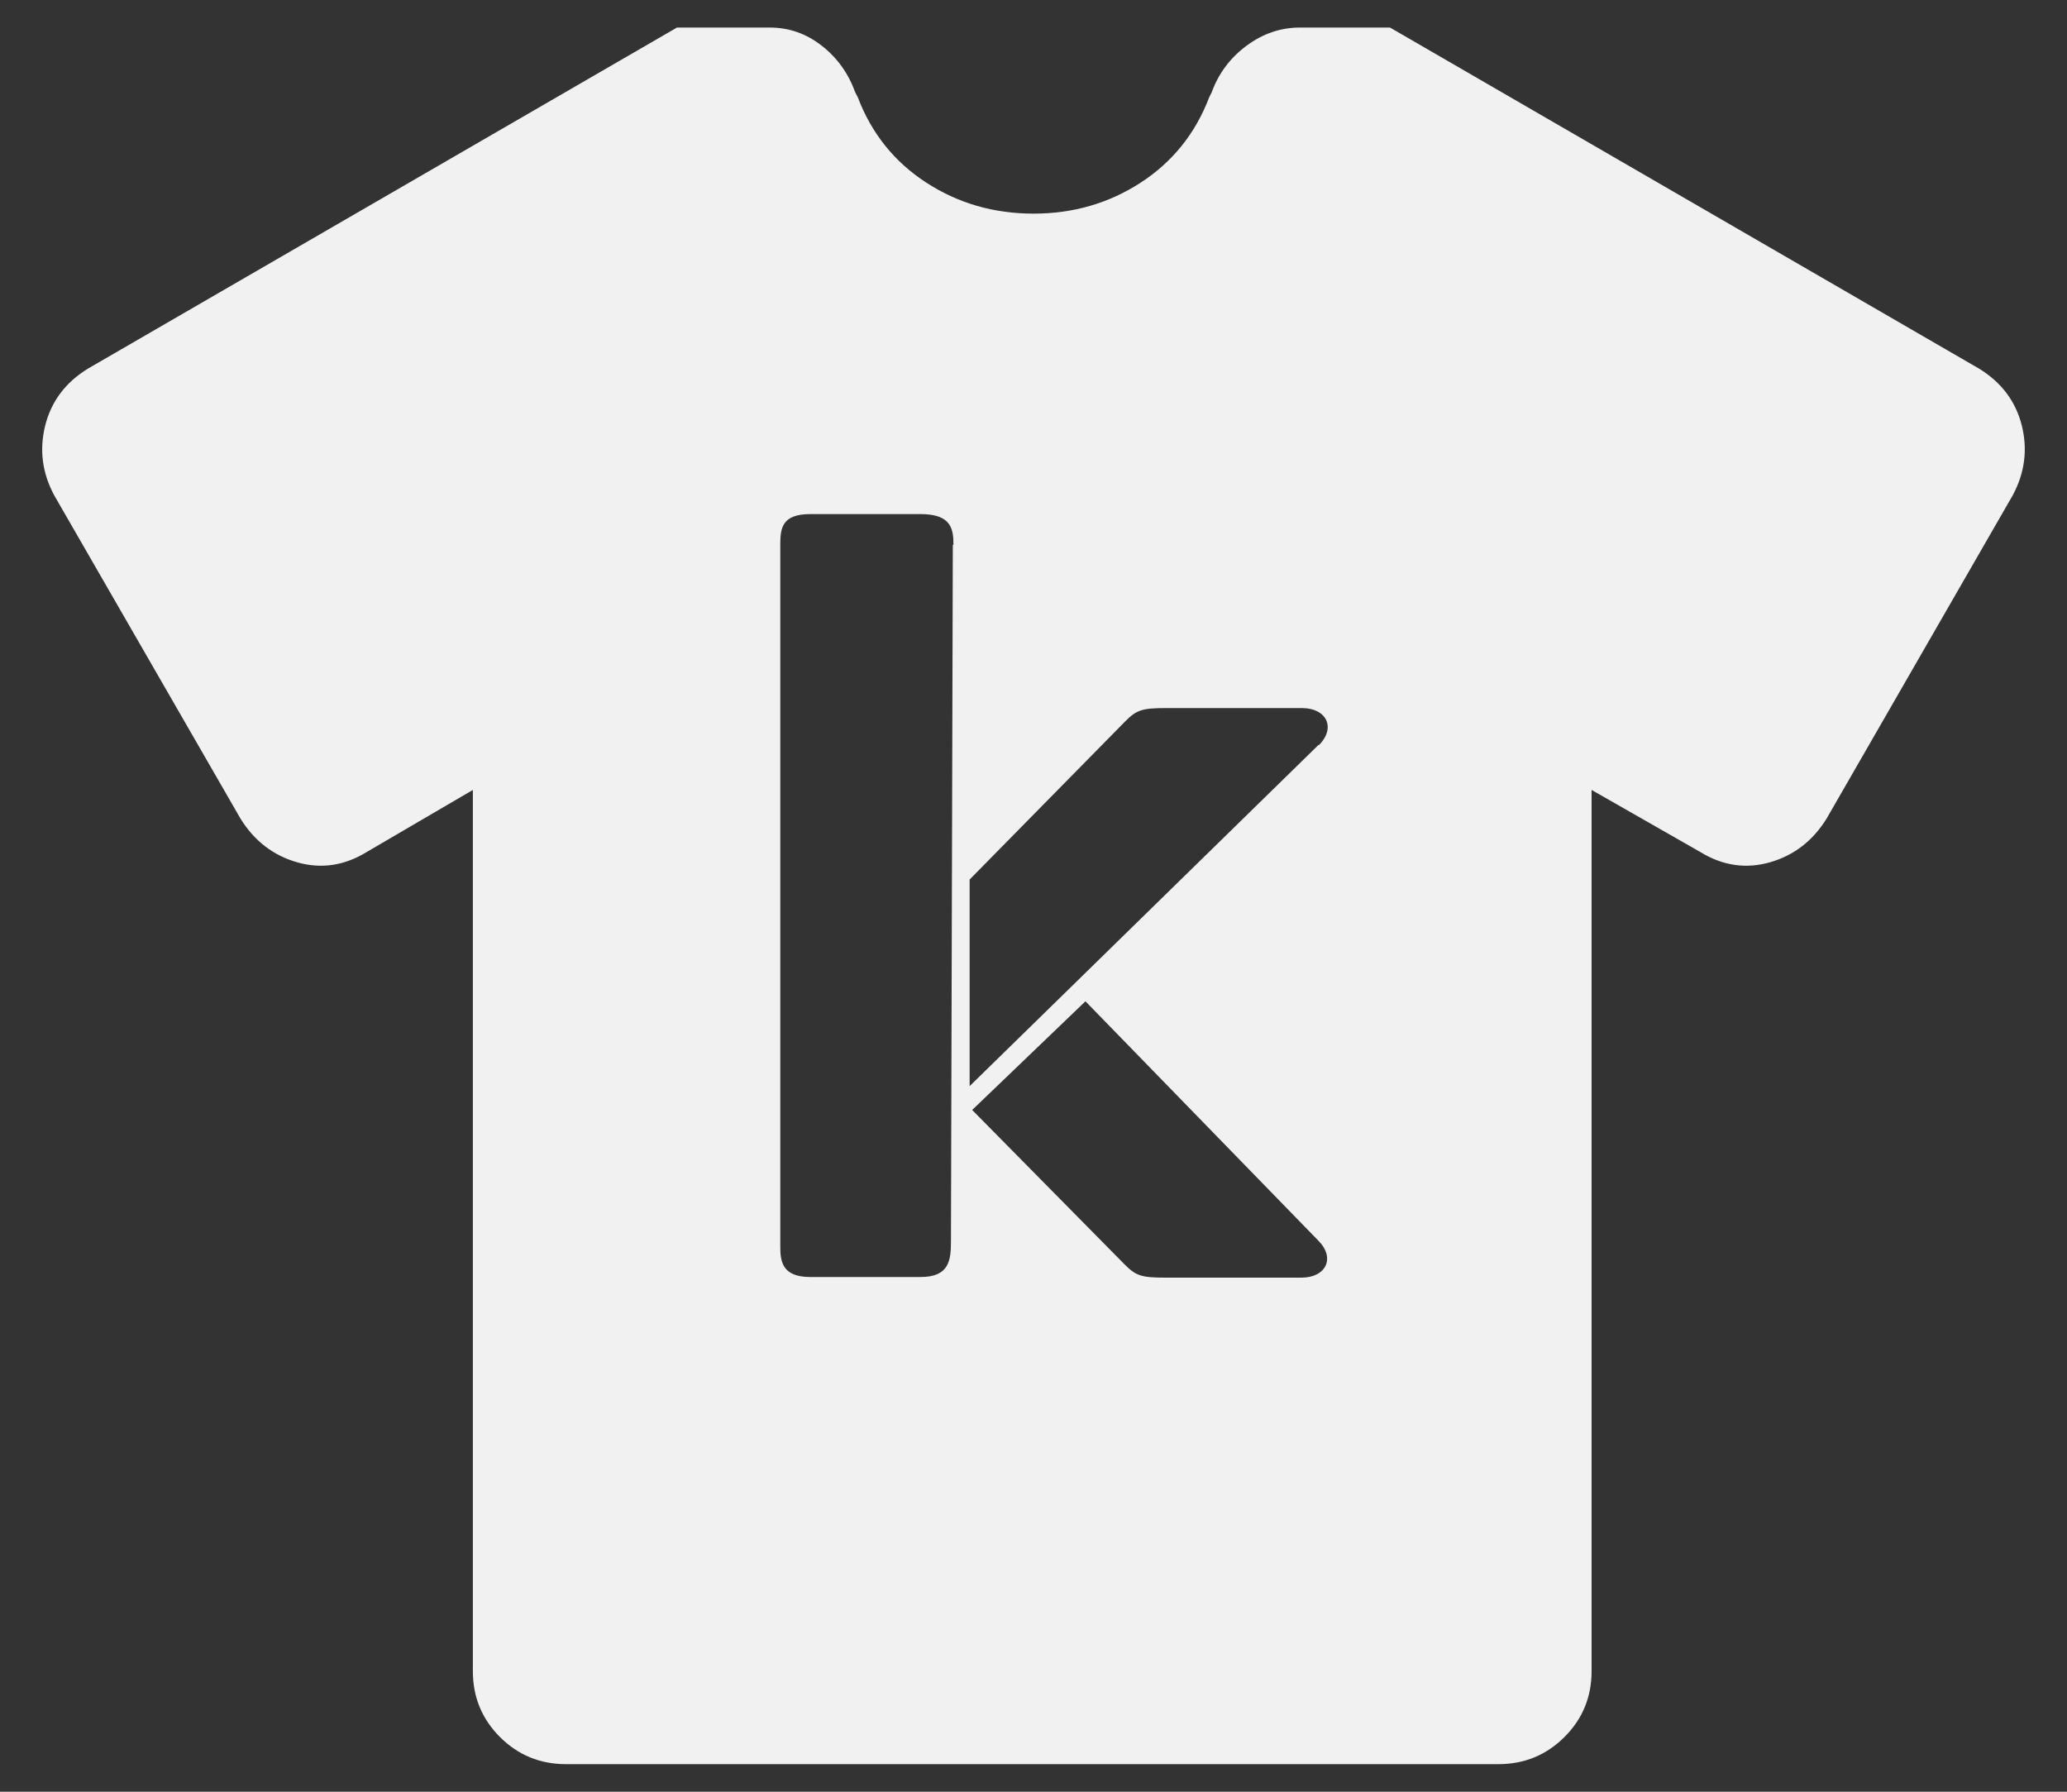 <svg width="30" height="26" viewBox="0 0 30 26" fill="none" xmlns="http://www.w3.org/2000/svg">
<rect x="0" y="0" width="30" height="26" fill="#333333" stroke="none"/>
<path d="M11.175 0.4C11.45 0.4 11.7 0.487 11.925 0.662C12.15 0.837 12.312 1.063 12.412 1.338L12.45 1.412C12.65 1.937 12.981 2.35 13.444 2.65C13.906 2.95 14.425 3.1 15 3.1C15.575 3.1 16.093 2.95 16.556 2.65C17.018 2.35 17.35 1.937 17.55 1.412L17.587 1.338C17.687 1.063 17.857 0.837 18.094 0.662C18.331 0.487 18.588 0.4 18.863 0.4H20.175L28.725 5.35C29.05 5.55 29.256 5.825 29.344 6.175C29.431 6.525 29.387 6.862 29.212 7.188L26.513 11.875C26.313 12.2 26.038 12.413 25.688 12.513C25.338 12.613 25 12.562 24.675 12.362L23.1 11.463V24.25C23.1 24.625 22.969 24.944 22.706 25.206C22.444 25.468 22.125 25.599 21.75 25.6H8.212C7.837 25.599 7.519 25.468 7.256 25.206C6.994 24.944 6.863 24.625 6.863 24.25V11.463L5.325 12.362C5 12.562 4.663 12.613 4.313 12.513C3.963 12.413 3.688 12.2 3.488 11.875L0.787 7.188C0.612 6.863 0.569 6.525 0.656 6.175C0.744 5.825 0.95 5.55 1.275 5.35L9.825 0.4H11.175ZM14.11 16.107L16.323 18.349C16.486 18.513 16.567 18.54 16.91 18.54H18.89C19.242 18.54 19.387 18.258 19.134 18.003L15.754 14.53L14.11 16.107ZM11.76 7.46C11.345 7.46 11.325 7.669 11.325 7.906V18.085C11.325 18.294 11.344 18.531 11.76 18.531H13.36C13.774 18.531 13.802 18.294 13.802 18.012L13.829 7.906H13.838L13.836 7.818C13.823 7.62 13.746 7.46 13.36 7.46H11.76ZM16.92 10.275C16.577 10.275 16.495 10.303 16.332 10.467L14.073 12.763V15.761L19.134 10.812H19.143C19.395 10.558 19.251 10.276 18.899 10.275H16.92Z" fill="#F1F1F1"/>
</svg>
